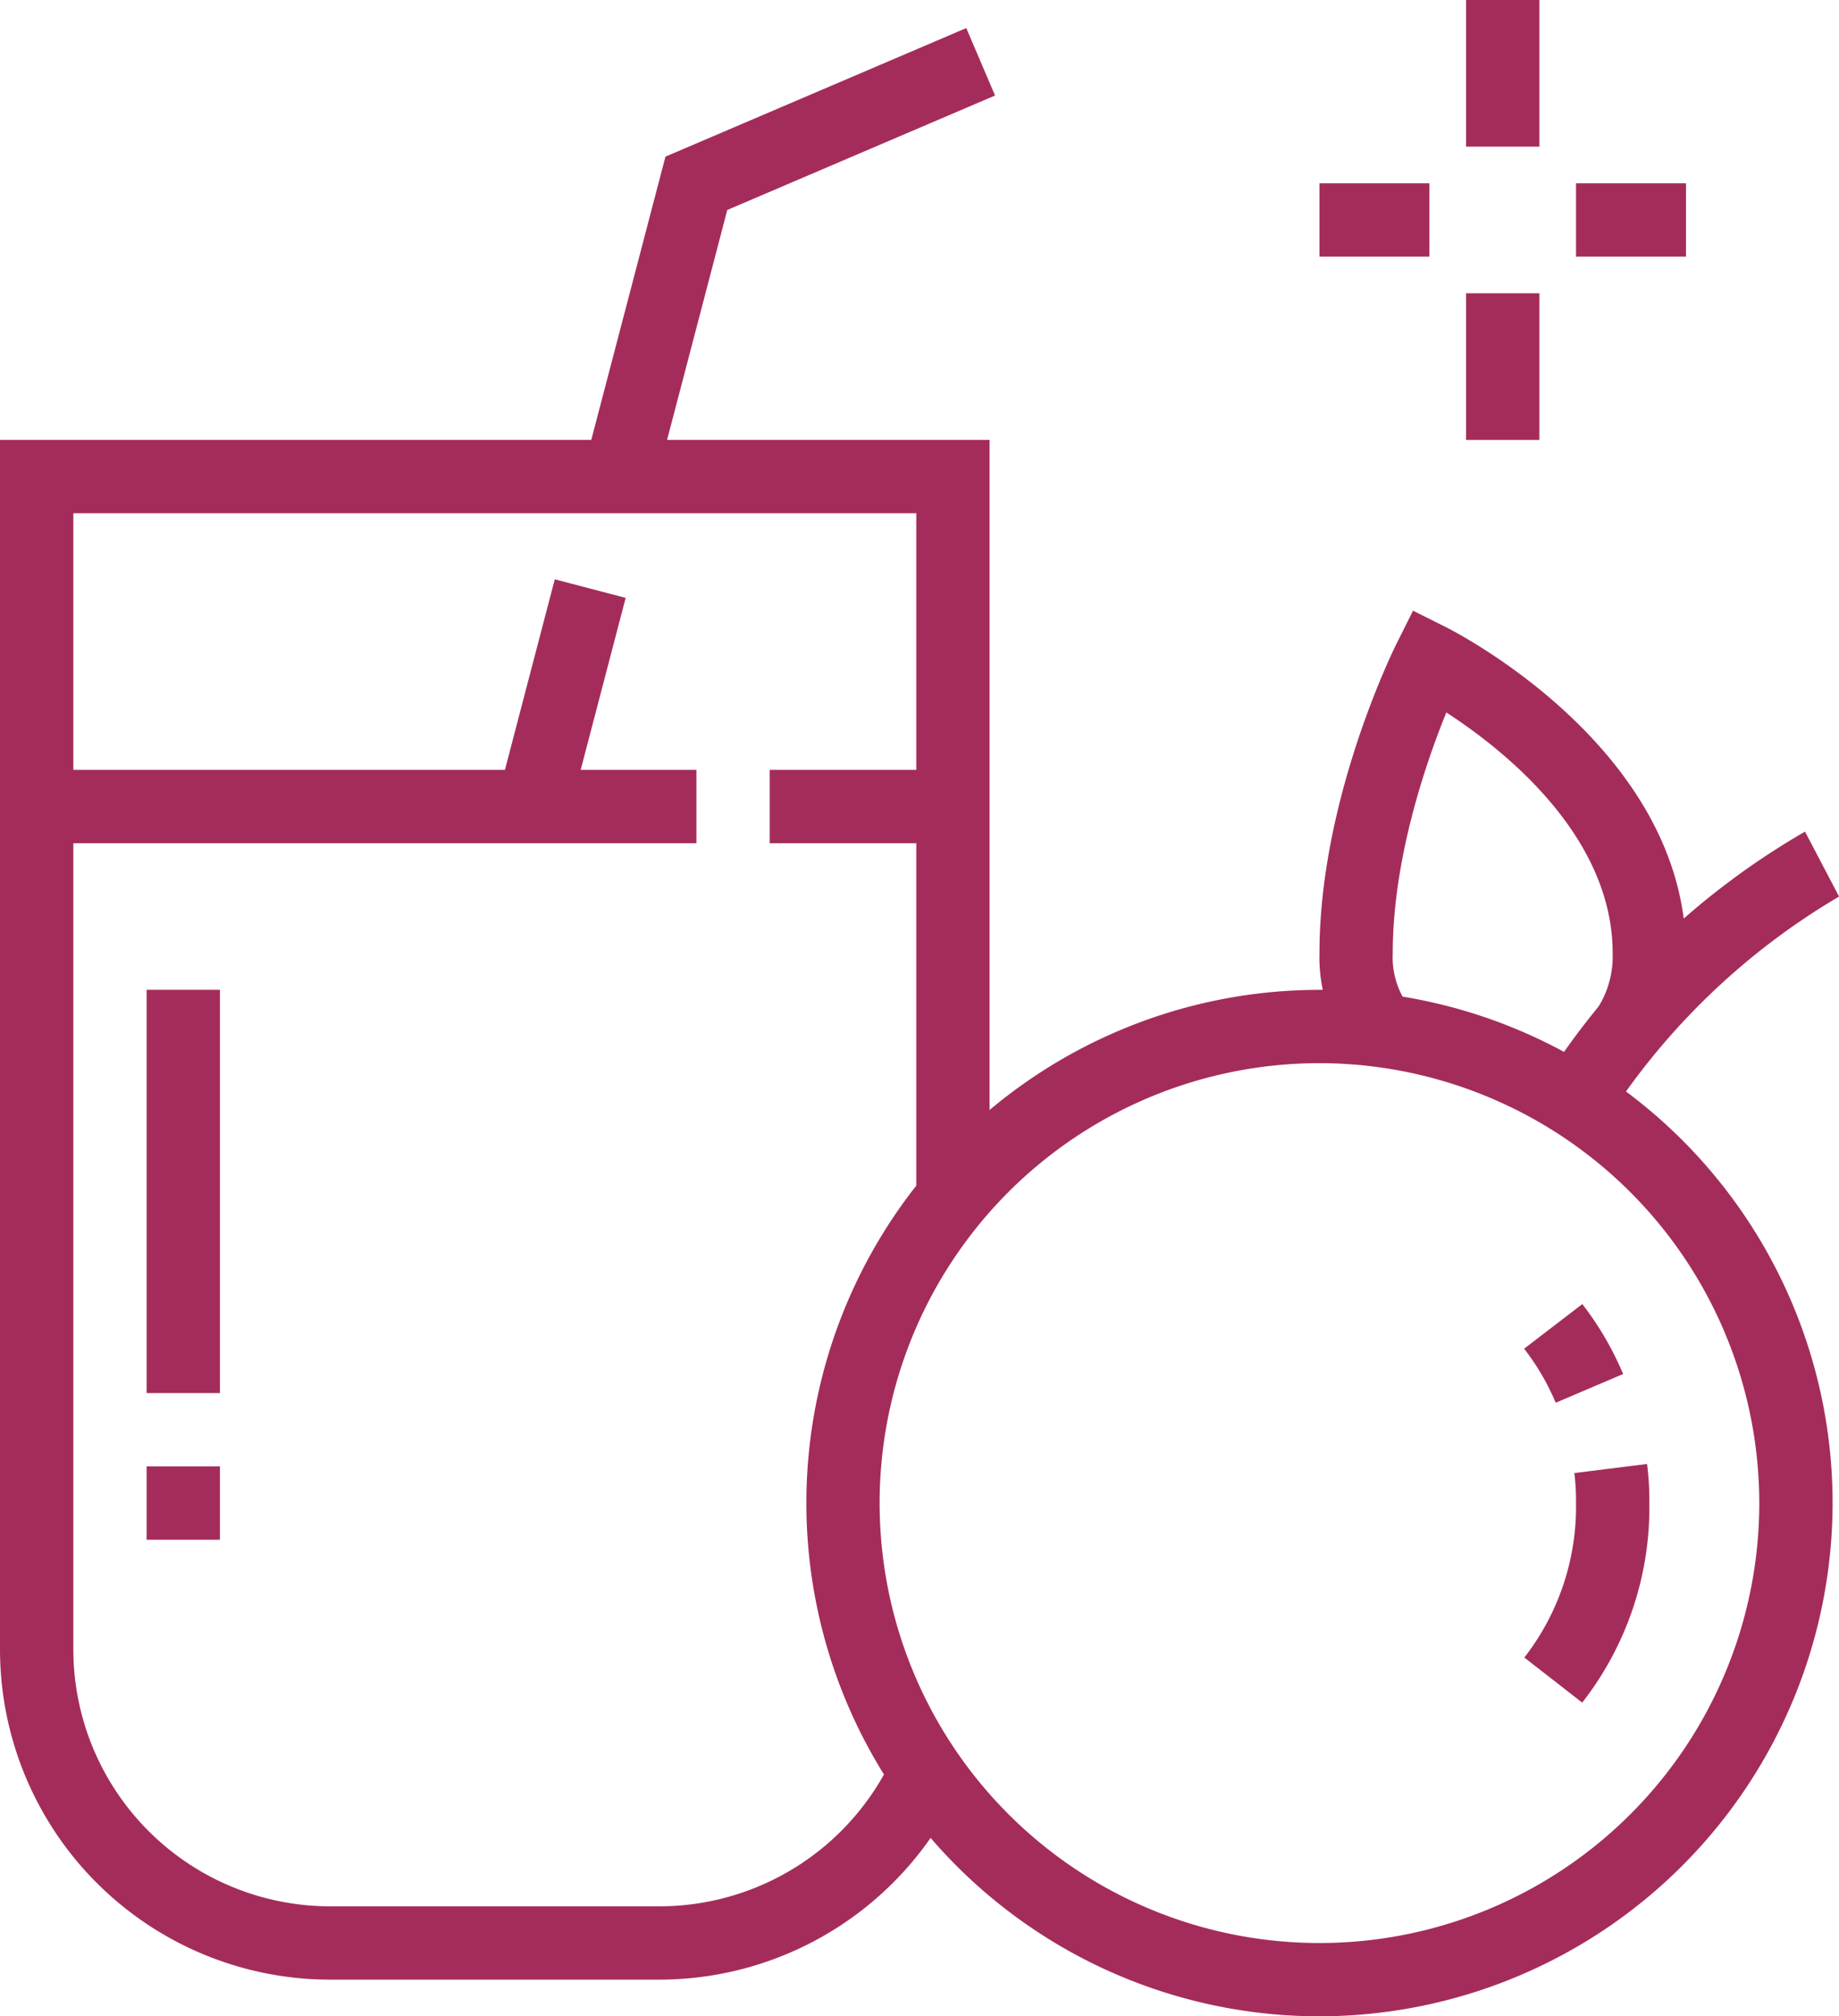 <svg xmlns="http://www.w3.org/2000/svg" xmlns:xlink="http://www.w3.org/1999/xlink" data-name="Group 6115" width="111.265" height="121.965" viewBox="0 0 111.265 121.965"><defs><clipPath><rect data-name="Rectangle 615" width="111.265" height="121.965" fill="none"></rect></clipPath></defs><rect data-name="Rectangle 606" width="4.435" height="8.87" transform="translate(88.702 0)" fill="#a42c5b"></rect><rect data-name="Rectangle 607" width="4.435" height="8.87" transform="translate(88.702 17.74)" fill="#a42c5b"></rect><rect data-name="Rectangle 608" width="6.653" height="4.435" transform="translate(95.354 11.088)" fill="#a42c5b"></rect><rect data-name="Rectangle 609" width="6.653" height="4.435" transform="translate(79.831 11.088)" fill="#a42c5b"></rect><g data-name="Group 6114"><g data-name="Group 6113" clip-path="url(#clip-path)"><path data-name="Path 11587" d="M39.916,150.829H19.958A19.98,19.98,0,0,1,0,130.871V57.692H59.873v45.891H55.438V62.127h-51v68.744a15.542,15.542,0,0,0,15.523,15.523H39.916a15.577,15.577,0,0,0,14.111-9.044l4.028,1.854a20.023,20.023,0,0,1-18.139,11.625" transform="translate(0 -31.082)" fill="#a42c5b"></path><rect data-name="Rectangle 610" width="39.916" height="4.435" transform="translate(2.218 46.569)" fill="#a42c5b"></rect><rect data-name="Rectangle 611" width="11.087" height="4.435" transform="translate(46.569 46.569)" fill="#a42c5b"></rect><rect data-name="Rectangle 612" width="4.435" height="4.435" transform="translate(8.87 88.702)" fill="#a42c5b"></rect><rect data-name="Rectangle 613" width="4.435" height="24.393" transform="translate(8.87 59.873)" fill="#a42c5b"></rect><path data-name="Path 11588" d="M80.91,31.372,76.618,30.25,81.54,11.458l18.2-7.777,1.741,4.08-16.2,6.923Z" transform="translate(-41.278 -1.983)" fill="#a42c5b"></path><rect data-name="Rectangle 614" width="13.633" height="4.436" transform="matrix(0.253, -0.967, 0.967, 0.253, 30.116, 48.226)" fill="#a42c5b"></rect><path data-name="Path 11589" d="M136.815,191.9a31.045,31.045,0,1,1,31.046-31.046A31.081,31.081,0,0,1,136.815,191.9m0-57.656a26.611,26.611,0,1,0,26.61,26.61,26.64,26.64,0,0,0-26.61-26.61" transform="translate(-56.983 -69.934)" fill="#a42c5b"></path><path data-name="Path 11590" d="M203.45,206.422l-3.5-2.724a14.853,14.853,0,0,0,3.127-9.344,13.969,13.969,0,0,0-.1-1.815l4.4-.55a17.708,17.708,0,0,1,.139,2.365,19.186,19.186,0,0,1-4.063,12.069" transform="translate(-107.724 -103.434)" fill="#a42c5b"></path><path data-name="Path 11591" d="M201.833,176.991a14.417,14.417,0,0,0-1.91-3.268l3.521-2.7a18.9,18.9,0,0,1,2.469,4.23Z" transform="translate(-107.709 -92.14)" fill="#a42c5b"></path><path data-name="Path 11592" d="M175.015,106.78a9.362,9.362,0,0,1-1.938-5.977c0-9.286,4.478-18.351,4.669-18.732l.992-1.984,1.983.992c.594.3,14.531,7.408,14.531,19.724a10.192,10.192,0,0,1-1.657,5.78l-3.725-2.4a5.813,5.813,0,0,0,.946-3.376c0-7.118-6.624-12.335-10.064-14.563-1.241,3.053-3.242,8.863-3.242,14.563a4.986,4.986,0,0,0,1.094,3.374Z" transform="translate(-93.245 -43.147)" fill="#a42c5b"></path><path data-name="Path 11593" d="M206.416,126.471l-3.742-2.378A45.831,45.831,0,0,1,218.4,109.06l2.06,3.928a42.094,42.094,0,0,0-14.039,13.483" transform="translate(-109.191 -58.756)" fill="#a42c5b"></path></g></g></svg>
